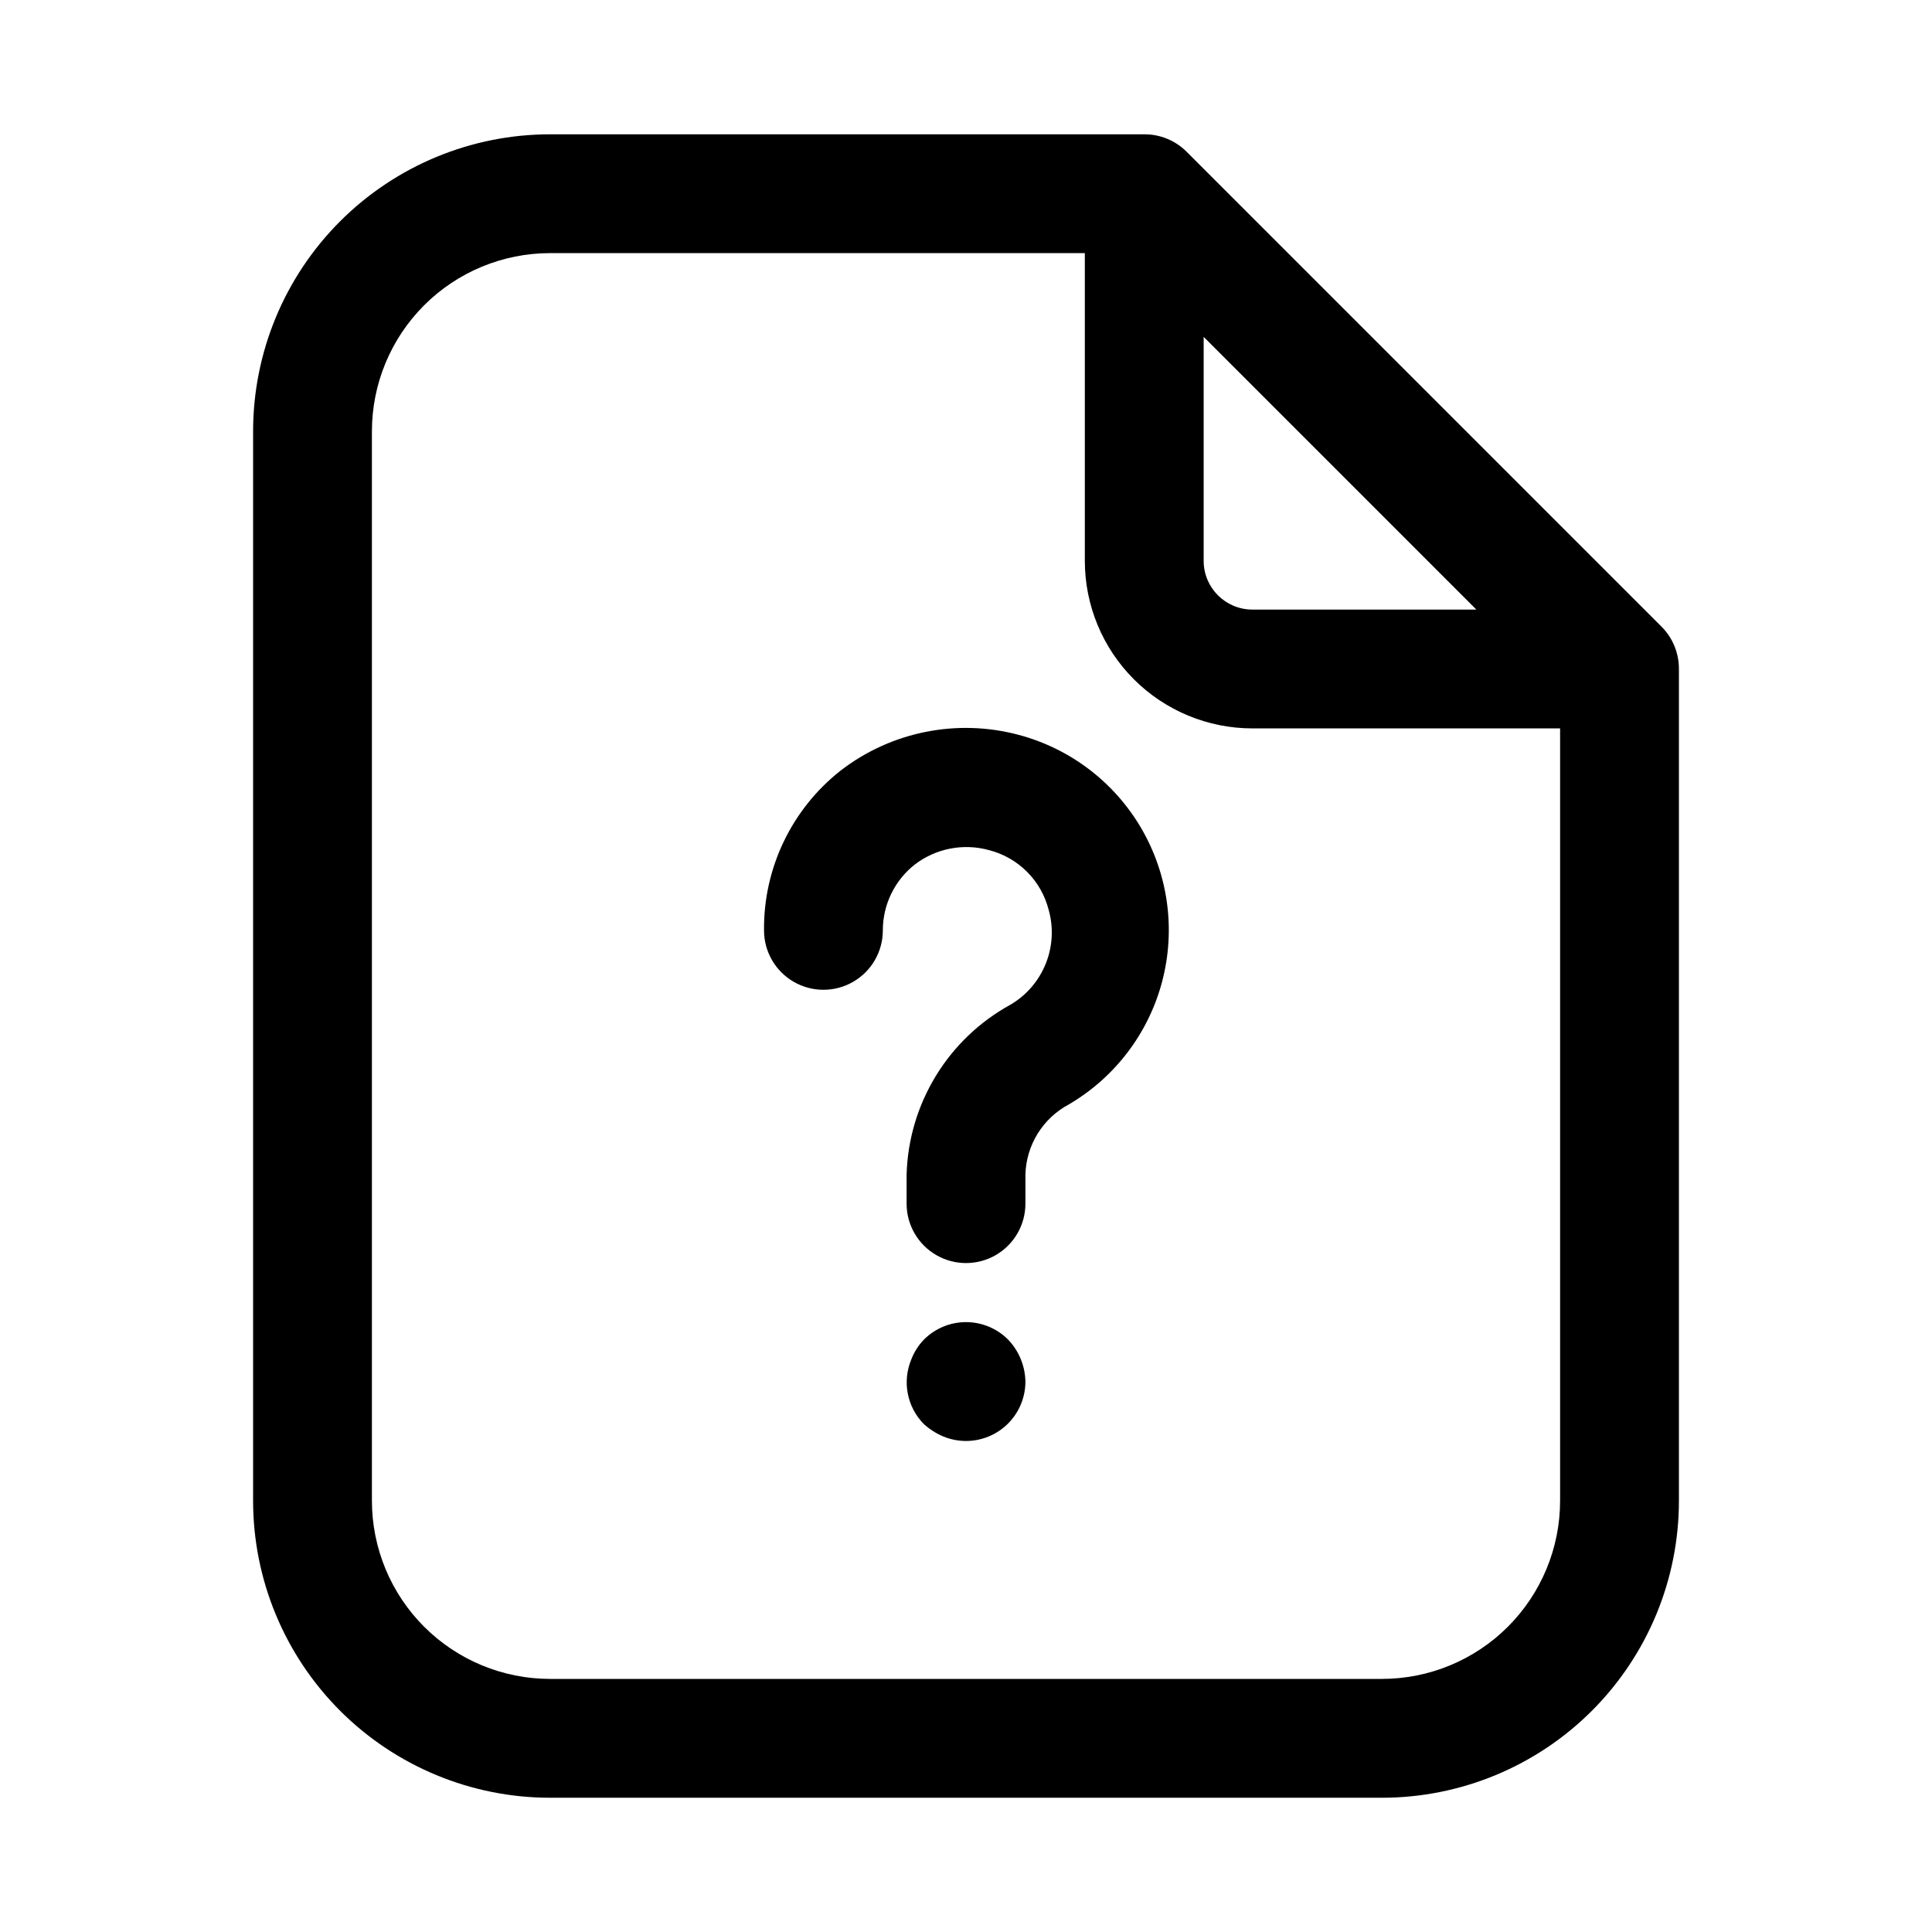 <?xml version="1.0" encoding="UTF-8"?>
<!-- Uploaded to: SVG Repo, www.svgrepo.com, Generator: SVG Repo Mixer Tools -->
<svg fill="#000000" width="800px" height="800px" version="1.1" viewBox="144 144 512 512" xmlns="http://www.w3.org/2000/svg">
 <path d="m411.18 499.03c2.879 3.019 4.508 7.012 4.566 11.18-0.027 5.234-2.652 10.117-7.012 13.02-4.356 2.906-9.871 3.453-14.715 1.465-1.906-0.797-3.664-1.914-5.195-3.305-2.184-2.215-3.664-5.027-4.254-8.082-0.586-3.055-0.258-6.215 0.949-9.082 0.746-1.93 1.871-3.695 3.305-5.195 2.957-2.981 6.981-4.656 11.18-4.656 4.195 0 8.219 1.676 11.176 4.656zm2.832-160.27h0.004c-16.355-4.387-33.824-0.891-47.234 9.445-12.969 10.207-20.473 25.852-20.309 42.352 0 5.625 3 10.824 7.871 13.637s10.875 2.812 15.746 0c4.871-2.812 7.871-8.012 7.871-13.637-0.004-6.82 3.133-13.266 8.5-17.473 5.609-4.273 12.891-5.672 19.684-3.781 3.793 0.977 7.254 2.953 10.023 5.723 2.769 2.766 4.742 6.231 5.719 10.023 1.344 4.723 1.082 9.754-0.742 14.312-1.824 4.559-5.106 8.383-9.336 10.875-16.527 9.055-27.016 26.191-27.551 45.031v7.715c0 5.621 3 10.82 7.871 13.633s10.875 2.812 15.746 0 7.871-8.012 7.871-13.633v-7.715c0.105-3.836 1.223-7.578 3.242-10.84s4.867-5.934 8.25-7.738c12.23-7.156 21.129-18.863 24.738-32.566 3.613-13.699 1.645-28.273-5.473-40.527-7.117-12.25-18.801-21.184-32.488-24.836zm174.92-17.477v220.42c0 20.879-8.293 40.898-23.055 55.664-14.762 14.762-34.785 23.055-55.664 23.055h-220.42c-20.875 0-40.898-8.293-55.664-23.055-14.762-14.766-23.055-34.785-23.055-55.664v-283.39c0-20.875 8.293-40.898 23.055-55.664 14.766-14.762 34.789-23.055 55.664-23.055h157.44c4.184-0.023 8.207 1.617 11.18 4.566l125.95 125.95h-0.004c2.949 2.969 4.594 6.992 4.566 11.176zm-125.95-28.652c0 7.129 5.777 12.91 12.91 12.91h59.355l-72.266-72.266zm94.461 249.07v-204.67h-81.551c-11.777 0-23.07-4.68-31.395-13.004-8.328-8.328-13.004-19.621-13.004-31.395v-81.555h-141.7c-12.527 0-24.539 4.977-33.398 13.832-8.855 8.859-13.832 20.871-13.832 33.398v283.39c0 12.527 4.977 24.539 13.832 33.398 8.859 8.855 20.871 13.832 33.398 13.832h220.42c12.527 0 24.539-4.977 33.398-13.832 8.855-8.859 13.832-20.871 13.832-33.398z"/>
</svg>